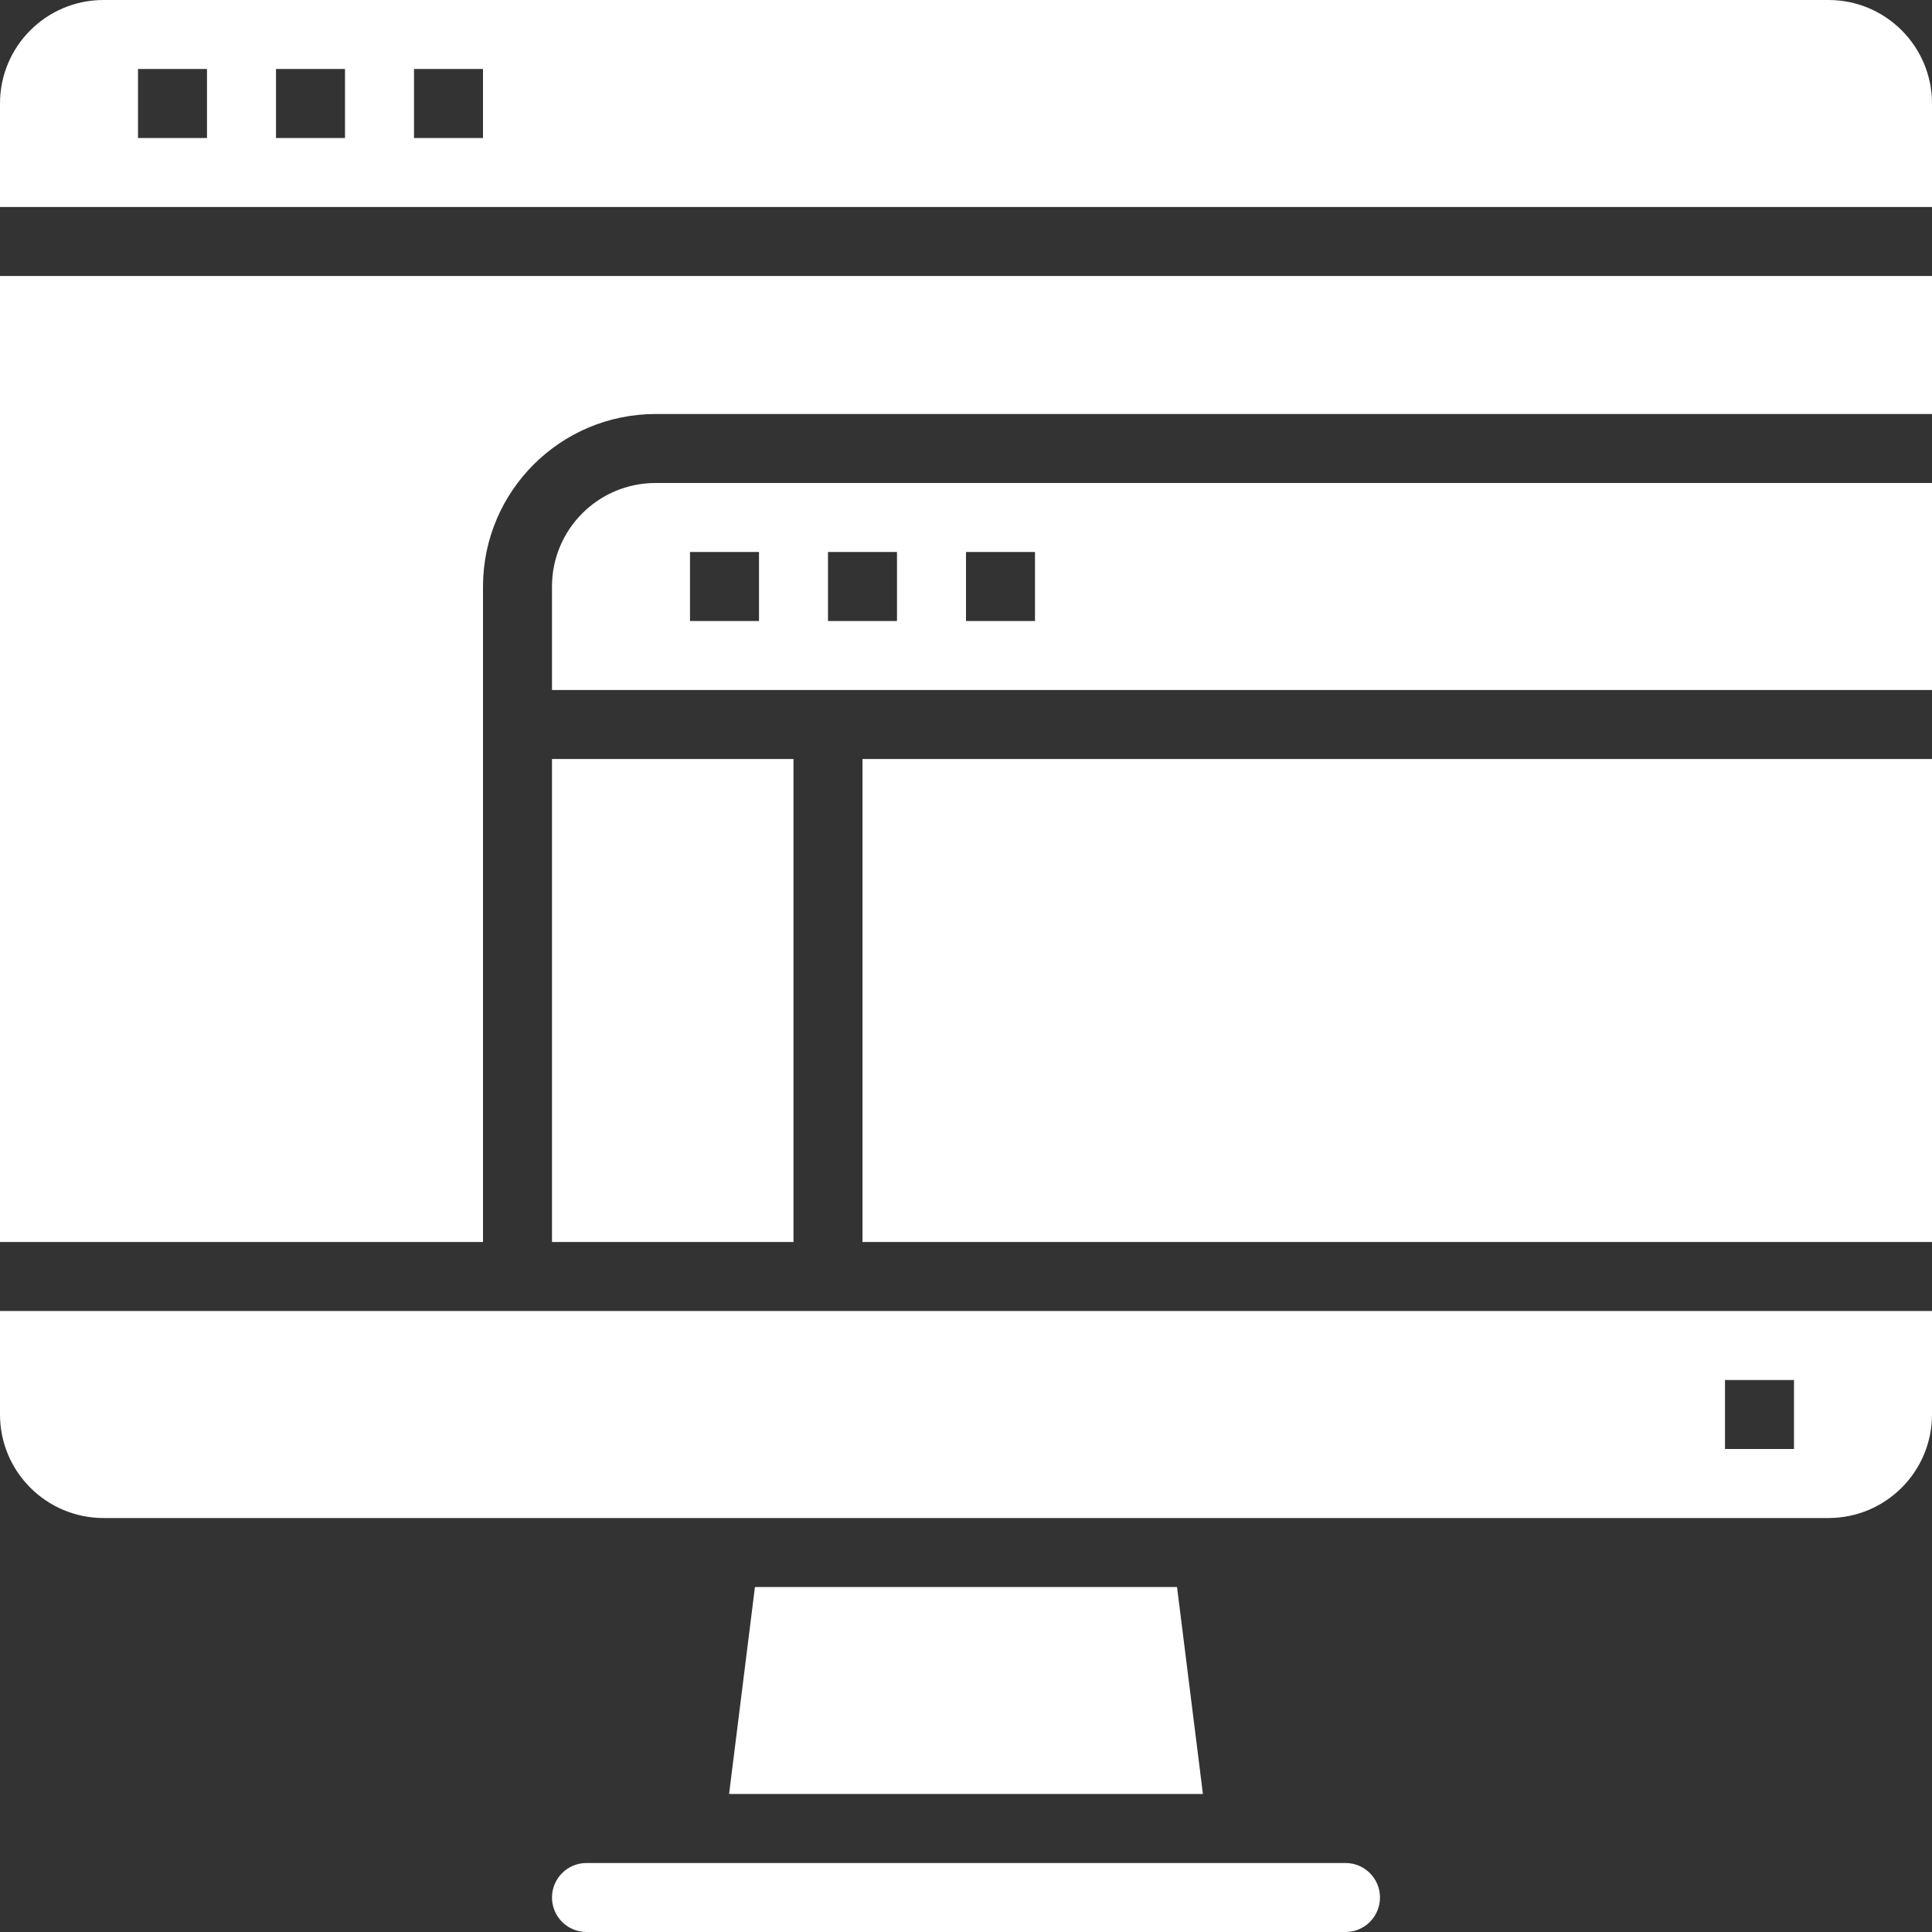 <svg xmlns="http://www.w3.org/2000/svg" width="100" height="100" viewBox="0 0 100 100" fill="none"><rect x="0" y="0" width="100" height="100" fill="#333333" stroke="none"/><path d="M39.076 82.143L37.737 92.857H62.263L60.923 82.143H39.076Z" fill="white"></path><path d="M44.643 39.286H100V64.286H44.643V39.286Z" fill="white"></path><path d="M28.571 98.214C28.571 99.201 29.371 100 30.357 100H69.643C70.629 100 71.428 99.201 71.428 98.214C71.428 97.228 70.629 96.429 69.643 96.429H30.357C29.371 96.429 28.571 97.228 28.571 98.214Z" fill="white"></path><path d="M100 25H33.928C30.97 25 28.571 27.399 28.571 30.357V35.714H100V25ZM39.286 32.143H35.714V28.571H39.286V32.143ZM46.428 32.143H42.857V28.571H46.428V32.143ZM53.571 32.143H50V28.571H53.571V32.143Z" fill="white"></path><path d="M100 67.857H0V73.214C0 76.173 2.399 78.572 5.357 78.572H94.643C97.601 78.572 100 76.173 100 73.214V67.857ZM92.857 75H89.286V71.429H92.857V75Z" fill="white"></path><path d="M28.571 39.286H41.071V64.286H28.571V39.286Z" fill="white"></path><path d="M100 5.357C100 2.399 97.601 0 94.643 0H5.357C2.399 0 0 2.399 0 5.357V10.714H100V5.357ZM10.714 7.143H7.143V3.571H10.714V7.143ZM17.857 7.143H14.286V3.571H17.857V7.143ZM25 7.143H21.429V3.571H25V7.143Z" fill="white"></path><path d="M100 14.286H0V64.286H25V30.357C25.006 25.428 29 21.435 33.929 21.429H100V14.286Z" fill="white"></path></svg>